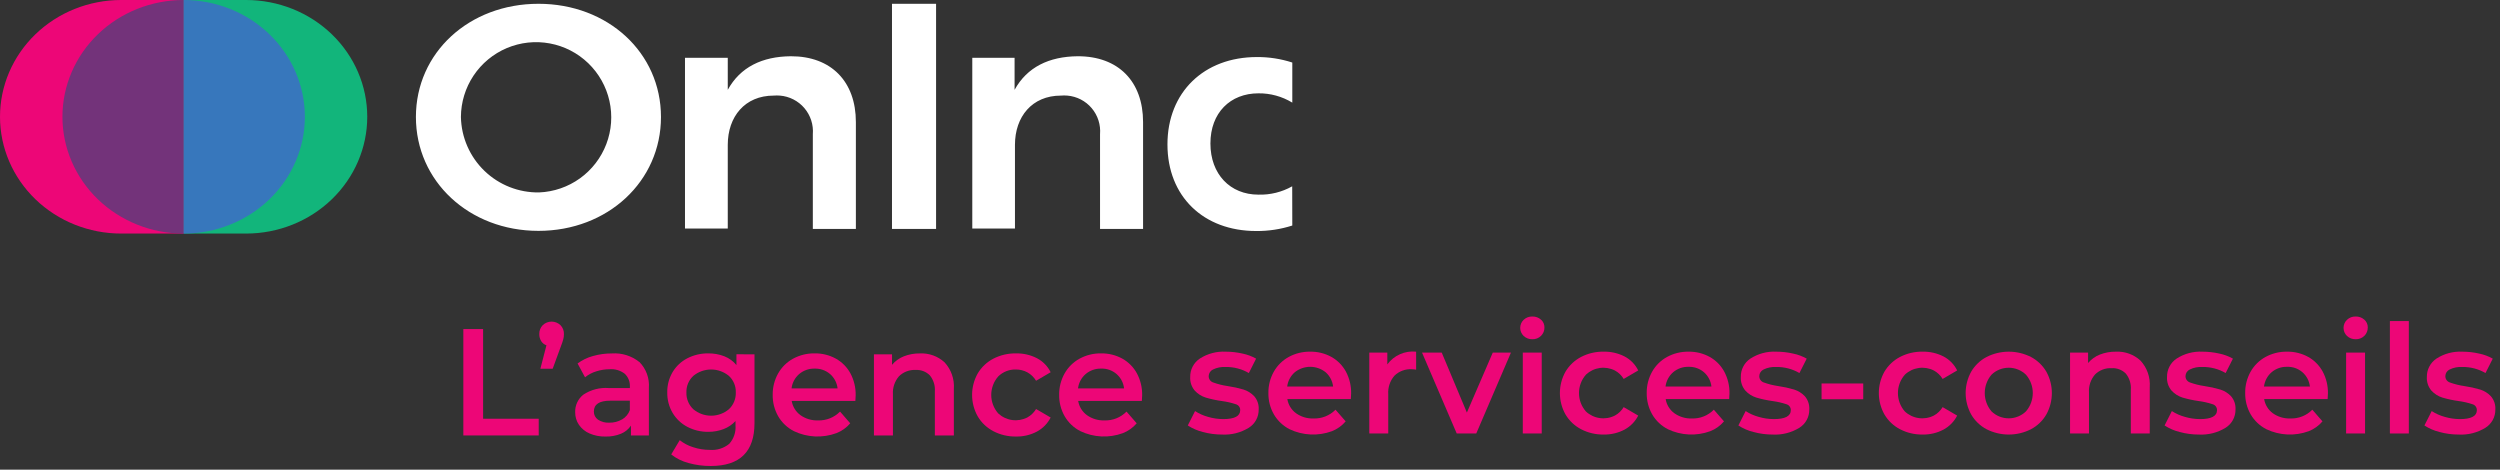 <svg width="330" height="62" viewBox="0 0 330 62" fill="none" xmlns="http://www.w3.org/2000/svg">
<rect x="0" y="0" width="330" height="62" fill="#333333" stroke="none"/>
<path d="M158.768 57.02C158.064 56.848 157.395 56.557 156.788 56.161L157.747 54.261C158.28 54.606 158.864 54.865 159.477 55.031C160.123 55.221 160.793 55.318 161.467 55.321C162.961 55.321 163.708 54.928 163.707 54.141C163.712 53.966 163.659 53.795 163.556 53.653C163.452 53.512 163.305 53.409 163.137 53.361C162.542 53.163 161.929 53.022 161.307 52.941C160.58 52.842 159.862 52.688 159.158 52.481C158.606 52.309 158.109 51.995 157.717 51.571C157.286 51.07 157.068 50.421 157.108 49.761C157.098 49.282 157.209 48.808 157.431 48.384C157.653 47.959 157.978 47.597 158.377 47.332C159.397 46.676 160.596 46.358 161.807 46.421C162.547 46.422 163.285 46.506 164.007 46.671C164.638 46.799 165.246 47.025 165.807 47.341L164.848 49.241C163.919 48.702 162.862 48.426 161.788 48.441C161.212 48.407 160.637 48.521 160.118 48.771C159.951 48.848 159.809 48.971 159.708 49.125C159.607 49.278 159.552 49.457 159.547 49.641C159.542 49.83 159.599 50.015 159.71 50.169C159.82 50.322 159.977 50.435 160.158 50.491C160.77 50.711 161.403 50.869 162.047 50.961C162.757 51.063 163.459 51.217 164.147 51.421C164.685 51.589 165.17 51.892 165.557 52.301C165.977 52.788 166.189 53.42 166.147 54.061C166.154 54.539 166.039 55.011 165.811 55.431C165.583 55.852 165.251 56.206 164.847 56.461C163.786 57.114 162.55 57.428 161.306 57.361C160.448 57.362 159.594 57.248 158.767 57.021" fill="#ED0677"/>
<path d="M178.308 52.68H169.928C170.051 53.43 170.464 54.101 171.078 54.55C171.752 55.027 172.563 55.269 173.388 55.239C173.925 55.257 174.46 55.163 174.959 54.964C175.459 54.764 175.911 54.463 176.288 54.08L177.628 55.62C177.14 56.199 176.515 56.646 175.809 56.92C174.908 57.249 173.951 57.396 172.993 57.351C172.035 57.306 171.095 57.072 170.229 56.66C169.366 56.222 168.648 55.545 168.159 54.71C167.664 53.85 167.412 52.872 167.429 51.88C167.414 50.897 167.659 49.927 168.139 49.069C168.6 48.248 169.282 47.573 170.108 47.12C170.978 46.646 171.957 46.404 172.948 46.42C173.922 46.404 174.884 46.641 175.738 47.109C176.55 47.561 177.216 48.234 177.659 49.05C178.132 49.939 178.37 50.934 178.349 51.94C178.349 52.113 178.335 52.359 178.309 52.68M170.919 49.13C170.36 49.613 170 50.287 169.909 51.02H175.968C175.886 50.293 175.537 49.623 174.988 49.14C174.412 48.676 173.695 48.422 172.955 48.42C172.216 48.418 171.497 48.669 170.919 49.13Z" fill="#ED0677"/>
<path d="M186.928 46.42V48.8C186.737 48.762 186.543 48.742 186.348 48.739C185.93 48.715 185.511 48.778 185.119 48.925C184.726 49.071 184.368 49.298 184.068 49.59C183.482 50.266 183.187 51.147 183.248 52.04V57.22H180.748V46.54H183.127V48.1C183.558 47.512 184.136 47.048 184.803 46.753C185.47 46.458 186.203 46.343 186.928 46.42Z" fill="#ED0677"/>
<path d="M199.447 46.54L194.867 57.22H192.287L187.707 46.54H190.307L193.628 54.46L197.048 46.54H199.447Z" fill="#ED0677"/>
<path d="M201.127 44.349C200.982 44.211 200.866 44.045 200.787 43.862C200.708 43.678 200.667 43.48 200.667 43.279C200.667 43.079 200.708 42.881 200.787 42.697C200.866 42.514 200.982 42.348 201.127 42.21C201.436 41.922 201.846 41.767 202.268 41.779C202.686 41.767 203.093 41.913 203.407 42.189C203.555 42.316 203.673 42.474 203.752 42.653C203.832 42.831 203.871 43.024 203.867 43.219C203.872 43.425 203.834 43.63 203.757 43.821C203.679 44.012 203.564 44.185 203.417 44.33C203.266 44.479 203.087 44.596 202.889 44.673C202.691 44.751 202.48 44.787 202.268 44.779C201.846 44.791 201.436 44.637 201.127 44.349ZM201.008 46.54H203.508V57.22H201.008V46.54Z" fill="#ED0677"/>
<path d="M208.707 56.66C207.851 56.216 207.137 55.54 206.646 54.71C206.161 53.847 205.906 52.874 205.906 51.885C205.906 50.895 206.161 49.922 206.646 49.059C207.137 48.236 207.847 47.565 208.696 47.12C209.619 46.641 210.647 46.401 211.686 46.42C212.649 46.399 213.601 46.618 214.457 47.059C215.233 47.468 215.859 48.112 216.246 48.899L214.326 50.019C214.048 49.553 213.651 49.17 213.176 48.91C212.56 48.594 211.861 48.476 211.176 48.573C210.49 48.67 209.852 48.976 209.347 49.45C208.755 50.12 208.428 50.983 208.426 51.877C208.424 52.772 208.747 53.636 209.336 54.309C209.842 54.784 210.483 55.091 211.17 55.187C211.858 55.284 212.558 55.166 213.176 54.849C213.652 54.588 214.049 54.205 214.326 53.739L216.246 54.859C215.846 55.646 215.214 56.292 214.436 56.71C213.589 57.156 212.643 57.379 211.686 57.359C210.65 57.376 209.627 57.136 208.707 56.66Z" fill="#ED0677"/>
<path d="M228.247 52.68H219.867C219.991 53.43 220.404 54.101 221.017 54.55C221.691 55.026 222.502 55.268 223.327 55.239C223.864 55.257 224.399 55.163 224.898 54.964C225.398 54.764 225.85 54.463 226.227 54.08L227.567 55.62C227.079 56.199 226.453 56.646 225.747 56.92C224.846 57.249 223.889 57.396 222.931 57.351C221.973 57.306 221.033 57.072 220.167 56.66C219.304 56.222 218.586 55.545 218.097 54.71C217.603 53.85 217.351 52.872 217.367 51.88C217.353 50.897 217.598 49.927 218.077 49.069C218.539 48.248 219.221 47.573 220.047 47.12C220.917 46.645 221.896 46.404 222.887 46.42C223.861 46.404 224.822 46.641 225.676 47.109C226.489 47.56 227.156 48.233 227.6 49.05C228.074 49.938 228.312 50.933 228.291 51.94C228.291 52.113 228.277 52.359 228.25 52.68M220.86 49.13C220.301 49.613 219.941 50.287 219.85 51.02H225.91C225.827 50.293 225.478 49.623 224.929 49.14C224.364 48.653 223.636 48.396 222.89 48.42C222.149 48.399 221.426 48.652 220.86 49.13Z" fill="#ED0677"/>
<path d="M231.446 57.02C230.742 56.848 230.073 56.557 229.467 56.161L230.425 54.261C230.959 54.606 231.543 54.865 232.156 55.031C232.802 55.221 233.472 55.318 234.146 55.321C235.639 55.321 236.386 54.928 236.386 54.141C236.391 53.966 236.338 53.795 236.234 53.654C236.131 53.512 235.984 53.41 235.816 53.361C235.221 53.163 234.608 53.023 233.986 52.941C233.259 52.842 232.54 52.688 231.836 52.481C231.285 52.309 230.788 51.995 230.396 51.571C229.965 51.07 229.747 50.421 229.787 49.761C229.777 49.282 229.888 48.808 230.11 48.384C230.331 47.959 230.657 47.597 231.056 47.332C232.075 46.676 233.275 46.357 234.486 46.421C235.226 46.422 235.964 46.506 236.686 46.671C237.317 46.799 237.925 47.025 238.486 47.341L237.526 49.241C236.598 48.702 235.54 48.426 234.467 48.441C233.891 48.407 233.316 48.52 232.797 48.771C232.63 48.848 232.488 48.971 232.387 49.124C232.286 49.278 232.23 49.457 232.226 49.641C232.221 49.83 232.278 50.015 232.388 50.168C232.498 50.322 232.656 50.435 232.836 50.491C233.449 50.711 234.082 50.869 234.726 50.961C235.436 51.063 236.138 51.217 236.826 51.421C237.364 51.589 237.849 51.892 238.236 52.301C238.656 52.788 238.867 53.42 238.826 54.061C238.833 54.539 238.718 55.011 238.49 55.431C238.262 55.852 237.93 56.206 237.526 56.461C236.465 57.114 235.23 57.428 233.986 57.361C233.128 57.362 232.274 57.247 231.446 57.02Z" fill="#ED0677"/>
<path d="M245.947 50.62H240.447V52.7H245.947V50.62Z" fill="#ED0677"/>
<path d="M250.807 56.66C249.951 56.216 249.237 55.54 248.746 54.71C248.261 53.847 248.006 52.874 248.006 51.885C248.006 50.895 248.261 49.922 248.746 49.059C249.237 48.236 249.947 47.565 250.796 47.12C251.719 46.641 252.747 46.401 253.786 46.42C254.749 46.399 255.701 46.618 256.557 47.059C257.333 47.468 257.959 48.112 258.346 48.899L256.426 50.019C256.148 49.553 255.751 49.17 255.276 48.91C254.66 48.594 253.961 48.476 253.276 48.573C252.59 48.67 251.952 48.976 251.447 49.45C250.855 50.12 250.528 50.983 250.526 51.877C250.524 52.772 250.847 53.636 251.436 54.309C251.942 54.784 252.583 55.091 253.27 55.187C253.958 55.284 254.658 55.166 255.276 54.849C255.752 54.588 256.149 54.205 256.426 53.739L258.346 54.859C257.946 55.646 257.314 56.292 256.536 56.71C255.689 57.156 254.743 57.379 253.786 57.359C252.75 57.376 251.727 57.136 250.807 56.66Z" fill="#ED0677"/>
<path d="M262.227 56.66C261.381 56.213 260.677 55.538 260.197 54.71C259.718 53.846 259.466 52.873 259.466 51.885C259.466 50.897 259.718 49.924 260.197 49.06C260.68 48.237 261.383 47.565 262.227 47.12C263.135 46.66 264.139 46.42 265.156 46.42C266.174 46.42 267.178 46.66 268.086 47.12C268.93 47.565 269.633 48.237 270.116 49.06C270.595 49.925 270.846 50.897 270.846 51.885C270.846 52.873 270.595 53.846 270.116 54.71C269.636 55.538 268.932 56.213 268.086 56.66C267.178 57.12 266.174 57.36 265.156 57.36C264.139 57.36 263.135 57.12 262.227 56.66ZM267.427 54.3C268.008 53.628 268.328 52.769 268.328 51.88C268.328 50.991 268.008 50.132 267.427 49.46C266.817 48.87 266.001 48.54 265.152 48.54C264.303 48.54 263.487 48.87 262.877 49.46C262.303 50.136 261.988 50.993 261.988 51.88C261.988 52.767 262.303 53.624 262.877 54.3C263.487 54.89 264.303 55.22 265.152 55.22C266.001 55.22 266.817 54.89 267.427 54.3Z" fill="#ED0677"/>
<path d="M282.546 47.6C282.978 48.069 283.309 48.621 283.519 49.223C283.729 49.825 283.813 50.464 283.766 51.1V57.22H281.266V51.42C281.323 50.658 281.087 49.904 280.606 49.31C280.361 49.065 280.067 48.875 279.743 48.753C279.419 48.63 279.073 48.578 278.727 48.6C278.326 48.579 277.925 48.642 277.549 48.785C277.173 48.928 276.832 49.148 276.546 49.43C275.975 50.09 275.687 50.949 275.746 51.82V57.22H273.246V46.54H275.626V47.92C276.045 47.422 276.581 47.037 277.186 46.8C277.862 46.538 278.582 46.409 279.307 46.42C279.898 46.392 280.489 46.482 281.045 46.685C281.601 46.887 282.111 47.198 282.546 47.6Z" fill="#ED0677"/>
<path d="M287.706 57.02C287.002 56.848 286.333 56.557 285.727 56.161L286.685 54.261C287.219 54.606 287.803 54.865 288.416 55.031C289.062 55.221 289.732 55.318 290.406 55.321C291.899 55.321 292.645 54.928 292.646 54.141C292.651 53.966 292.597 53.795 292.494 53.654C292.391 53.512 292.244 53.41 292.076 53.361C291.481 53.163 290.868 53.023 290.246 52.941C289.519 52.842 288.8 52.688 288.096 52.481C287.545 52.309 287.048 51.995 286.656 51.571C286.225 51.07 286.007 50.421 286.047 49.761C286.037 49.282 286.148 48.808 286.37 48.384C286.591 47.959 286.917 47.597 287.316 47.332C288.335 46.676 289.535 46.357 290.746 46.421C291.486 46.422 292.224 46.506 292.946 46.671C293.577 46.799 294.185 47.025 294.746 47.341L293.786 49.241C292.858 48.702 291.8 48.426 290.727 48.441C290.151 48.407 289.576 48.52 289.057 48.771C288.89 48.848 288.748 48.971 288.647 49.124C288.546 49.278 288.49 49.457 288.486 49.641C288.481 49.83 288.538 50.015 288.648 50.168C288.758 50.322 288.916 50.435 289.096 50.491C289.709 50.711 290.342 50.869 290.986 50.961C291.696 51.063 292.398 51.217 293.086 51.421C293.624 51.589 294.109 51.892 294.496 52.301C294.916 52.788 295.127 53.42 295.086 54.061C295.093 54.539 294.978 55.011 294.75 55.431C294.522 55.852 294.19 56.206 293.786 56.461C292.725 57.114 291.49 57.428 290.246 57.361C289.388 57.362 288.534 57.247 287.706 57.02Z" fill="#ED0677"/>
<path d="M307.247 52.68H298.866C298.99 53.43 299.403 54.101 300.016 54.55C300.69 55.026 301.502 55.268 302.327 55.239C302.864 55.257 303.399 55.163 303.898 54.963C304.397 54.764 304.85 54.463 305.227 54.08L306.567 55.62C306.078 56.199 305.453 56.645 304.747 56.92C303.846 57.249 302.889 57.396 301.931 57.351C300.973 57.306 300.033 57.072 299.167 56.66C298.304 56.222 297.585 55.545 297.096 54.71C296.602 53.849 296.35 52.872 296.366 51.88C296.352 50.897 296.597 49.927 297.077 49.069C297.538 48.248 298.22 47.573 299.046 47.12C299.916 46.645 300.895 46.404 301.886 46.42C302.86 46.404 303.822 46.641 304.676 47.109C305.487 47.56 306.153 48.234 306.596 49.05C307.07 49.938 307.308 50.933 307.287 51.94C307.287 52.113 307.273 52.359 307.247 52.68ZM299.856 49.13C299.298 49.614 298.938 50.287 298.846 51.02H304.907C304.826 50.285 304.469 49.608 303.909 49.125C303.348 48.642 302.625 48.391 301.886 48.42C301.145 48.399 300.422 48.652 299.856 49.13Z" fill="#ED0677"/>
<path d="M309.806 44.349C309.661 44.211 309.545 44.045 309.466 43.862C309.387 43.678 309.346 43.48 309.346 43.279C309.346 43.079 309.387 42.881 309.466 42.697C309.545 42.514 309.661 42.348 309.806 42.21C310.114 41.922 310.523 41.767 310.945 41.779C311.363 41.767 311.771 41.913 312.086 42.189C312.234 42.316 312.352 42.474 312.431 42.653C312.511 42.831 312.55 43.024 312.546 43.219C312.551 43.425 312.514 43.63 312.436 43.821C312.359 44.012 312.243 44.185 312.096 44.33C311.945 44.479 311.765 44.596 311.567 44.673C311.369 44.751 311.157 44.787 310.945 44.779C310.524 44.791 310.114 44.637 309.806 44.349ZM309.686 46.54H312.186V57.22H309.686V46.54Z" fill="#ED0677"/>
<path d="M317.966 42.38H315.466V57.22H317.966V42.38Z" fill="#ED0677"/>
<path d="M322.006 57.02C321.302 56.848 320.633 56.557 320.026 56.161L320.985 54.261C321.518 54.606 322.102 54.865 322.715 55.031C323.361 55.221 324.031 55.318 324.705 55.321C326.199 55.321 326.946 54.928 326.945 54.141C326.95 53.966 326.897 53.795 326.794 53.653C326.69 53.512 326.543 53.409 326.375 53.361C325.78 53.163 325.167 53.022 324.545 52.941C323.818 52.842 323.1 52.688 322.396 52.481C321.844 52.309 321.347 51.995 320.955 51.571C320.525 51.07 320.306 50.421 320.346 49.761C320.336 49.282 320.447 48.808 320.669 48.384C320.891 47.959 321.216 47.597 321.615 47.332C322.635 46.676 323.834 46.358 325.045 46.421C325.785 46.422 326.523 46.506 327.245 46.671C327.876 46.799 328.484 47.025 329.045 47.341L328.086 49.241C327.157 48.702 326.1 48.426 325.026 48.441C324.45 48.407 323.875 48.521 323.356 48.771C323.189 48.848 323.047 48.971 322.946 49.125C322.845 49.278 322.79 49.457 322.785 49.641C322.78 49.83 322.837 50.015 322.948 50.169C323.058 50.322 323.215 50.435 323.396 50.491C324.008 50.711 324.641 50.869 325.285 50.961C325.995 51.063 326.697 51.217 327.385 51.421C327.923 51.589 328.408 51.892 328.795 52.301C329.215 52.788 329.427 53.42 329.385 54.061C329.392 54.539 329.277 55.011 329.049 55.431C328.821 55.851 328.489 56.206 328.085 56.461C327.024 57.114 325.788 57.428 324.544 57.361C323.686 57.362 322.832 57.248 322.005 57.021" fill="#ED0677"/>
<path d="M61.161 43.438H63.769V55.273H71.11V57.479H61.161V43.438Z" fill="#ED0677"/>
<path d="M73.979 42.916C74.132 43.072 74.252 43.257 74.331 43.461C74.41 43.664 74.447 43.882 74.439 44.1C74.439 44.337 74.409 44.572 74.349 44.8C74.289 45.027 74.172 45.368 73.998 45.822L72.955 48.671H71.33L72.13 45.582C71.843 45.482 71.599 45.287 71.438 45.03C71.265 44.751 71.178 44.427 71.187 44.098C71.179 43.88 71.216 43.662 71.295 43.459C71.374 43.255 71.494 43.07 71.648 42.914C71.963 42.618 72.379 42.453 72.812 42.453C73.244 42.453 73.66 42.618 73.976 42.914" fill="#ED0677"/>
<path d="M84.399 47.781C84.841 48.228 85.181 48.765 85.397 49.355C85.614 49.945 85.7 50.575 85.652 51.201V57.479H83.285V56.179C82.963 56.66 82.506 57.034 81.971 57.253C81.318 57.517 80.618 57.643 79.915 57.624C79.191 57.64 78.473 57.499 77.809 57.213C77.246 56.97 76.763 56.574 76.415 56.069C76.087 55.58 75.916 55.003 75.924 54.414C75.909 53.971 75.998 53.531 76.185 53.128C76.371 52.726 76.649 52.373 76.997 52.097C77.993 51.435 79.184 51.128 80.377 51.225H83.145V51.064C83.165 50.745 83.115 50.426 82.999 50.128C82.883 49.83 82.704 49.561 82.473 49.34C81.904 48.899 81.191 48.685 80.473 48.74C79.87 48.741 79.271 48.835 78.698 49.02C78.161 49.184 77.66 49.45 77.224 49.803L76.241 47.977C76.849 47.527 77.536 47.194 78.267 46.995C79.082 46.764 79.926 46.649 80.774 46.654C82.08 46.565 83.372 46.969 84.395 47.787M82.108 55.369C82.587 55.093 82.953 54.656 83.141 54.136V52.891H80.557C79.113 52.891 78.391 53.366 78.391 54.316C78.385 54.526 78.431 54.734 78.525 54.922C78.62 55.11 78.758 55.272 78.93 55.393C79.376 55.685 79.903 55.825 80.435 55.793C81.022 55.804 81.601 55.655 82.11 55.361" fill="#ED0677"/>
<path d="M99.593 46.768V55.854C99.593 59.625 97.667 61.511 93.816 61.511C92.826 61.516 91.84 61.385 90.887 61.12C90.055 60.905 89.276 60.519 88.601 59.986L89.724 58.101C90.252 58.521 90.854 58.837 91.499 59.034C92.201 59.265 92.936 59.383 93.675 59.384C94.609 59.465 95.537 59.178 96.263 58.584C96.558 58.253 96.784 57.866 96.925 57.445C97.067 57.025 97.121 56.58 97.086 56.137V55.576C96.653 56.047 96.118 56.41 95.521 56.638C94.874 56.885 94.187 57.008 93.495 57C92.536 57.014 91.588 56.79 90.737 56.348C89.93 55.929 89.257 55.293 88.791 54.512C88.308 53.693 88.062 52.755 88.079 51.804C88.06 50.856 88.307 49.921 88.791 49.104C89.257 48.33 89.931 47.701 90.737 47.289C91.59 46.854 92.537 46.634 93.495 46.647C94.218 46.638 94.936 46.767 95.611 47.028C96.235 47.272 96.786 47.673 97.211 48.191V46.767L99.593 46.768ZM96.213 54.019C96.514 53.736 96.752 53.392 96.909 53.01C97.067 52.627 97.14 52.216 97.126 51.802C97.14 51.394 97.065 50.987 96.908 50.61C96.75 50.232 96.513 49.894 96.213 49.616C95.552 49.072 94.722 48.774 93.866 48.774C93.009 48.774 92.18 49.072 91.519 49.616C91.218 49.894 90.981 50.233 90.824 50.61C90.667 50.987 90.593 51.394 90.607 51.802C90.592 52.215 90.666 52.627 90.823 53.01C90.98 53.392 91.218 53.736 91.519 54.019C92.177 54.57 93.007 54.872 93.866 54.872C94.724 54.872 95.555 54.57 96.213 54.019Z" fill="#ED0677"/>
<path d="M112.911 52.926H104.506C104.63 53.679 105.045 54.352 105.66 54.802C106.336 55.28 107.15 55.523 107.978 55.494C108.516 55.512 109.053 55.417 109.553 55.217C110.054 55.017 110.507 54.715 110.885 54.33L112.229 55.875C111.74 56.455 111.112 56.903 110.404 57.175C109.5 57.507 108.539 57.655 107.578 57.611C106.616 57.566 105.673 57.33 104.804 56.915C103.938 56.477 103.217 55.797 102.727 54.959C102.232 54.097 101.979 53.116 101.996 52.121C101.981 51.136 102.227 50.163 102.708 49.302C103.171 48.479 103.855 47.801 104.683 47.346C105.556 46.872 106.537 46.631 107.531 46.646C108.508 46.63 109.473 46.868 110.331 47.338C111.144 47.791 111.812 48.465 112.256 49.283C112.731 50.175 112.969 51.173 112.948 52.183C112.948 52.358 112.934 52.605 112.908 52.926M105.497 49.366C104.935 49.852 104.574 50.529 104.484 51.266H110.561C110.479 50.537 110.129 49.865 109.578 49.38C109.011 48.891 108.28 48.633 107.532 48.657C106.789 48.637 106.064 48.89 105.497 49.37" fill="#ED0677"/>
<path d="M124.686 47.83C125.119 48.301 125.451 48.855 125.661 49.459C125.871 50.063 125.956 50.704 125.909 51.341V57.478H123.401V51.661C123.458 50.898 123.221 50.141 122.739 49.546C122.493 49.3 122.198 49.11 121.873 48.987C121.548 48.864 121.201 48.812 120.854 48.833C120.451 48.813 120.049 48.876 119.673 49.02C119.296 49.163 118.953 49.383 118.667 49.666C118.093 50.329 117.806 51.192 117.867 52.066V57.482H115.36V46.772H117.747V48.155C118.167 47.657 118.704 47.271 119.311 47.032C119.989 46.769 120.711 46.64 121.438 46.651C122.031 46.624 122.624 46.714 123.181 46.917C123.739 47.12 124.251 47.432 124.688 47.834" fill="#ED0677"/>
<path d="M131.124 56.917C130.265 56.472 129.55 55.794 129.058 54.961C128.571 54.096 128.316 53.121 128.316 52.128C128.316 51.136 128.571 50.16 129.058 49.295C129.55 48.469 130.262 47.795 131.114 47.349C132.04 46.87 133.071 46.629 134.114 46.649C135.079 46.628 136.034 46.849 136.892 47.291C137.67 47.702 138.298 48.347 138.687 49.136L136.762 50.26C136.483 49.793 136.085 49.409 135.608 49.147C135.142 48.898 134.622 48.77 134.094 48.775C133.664 48.762 133.237 48.836 132.837 48.993C132.436 49.15 132.073 49.386 131.767 49.688C131.174 50.361 130.846 51.227 130.844 52.123C130.842 53.02 131.167 53.887 131.757 54.562C132.265 55.038 132.907 55.346 133.597 55.443C134.286 55.539 134.988 55.421 135.608 55.104C136.084 54.842 136.483 54.457 136.762 53.99L138.687 55.113C138.285 55.903 137.652 56.55 136.872 56.969C136.022 57.417 135.073 57.641 134.114 57.621C133.075 57.639 132.048 57.398 131.125 56.921" fill="#ED0677"/>
<path d="M150.721 52.926H142.321C142.445 53.679 142.859 54.352 143.475 54.802C144.151 55.28 144.965 55.523 145.792 55.494C146.331 55.512 146.867 55.417 147.368 55.217C147.868 55.017 148.322 54.715 148.7 54.33L150.044 55.875C149.554 56.455 148.926 56.903 148.218 57.175C147.314 57.507 146.353 57.655 145.392 57.61C144.43 57.566 143.487 57.329 142.618 56.915C141.752 56.476 141.032 55.797 140.542 54.959C140.047 54.096 139.794 53.116 139.81 52.121C139.795 51.135 140.041 50.163 140.522 49.302C140.985 48.479 141.669 47.801 142.498 47.346C143.371 46.872 144.352 46.63 145.346 46.646C146.323 46.63 147.288 46.868 148.146 47.338C148.959 47.791 149.627 48.465 150.072 49.283C150.547 50.175 150.785 51.173 150.764 52.183C150.764 52.358 150.75 52.605 150.724 52.926M143.312 49.366C142.75 49.852 142.389 50.529 142.299 51.266H148.377C148.296 50.529 147.939 49.849 147.376 49.365C146.814 48.881 146.089 48.628 145.348 48.657C144.605 48.637 143.88 48.891 143.312 49.37" fill="#ED0677"/>
<path d="M24.242 0H16C11.757 0 7.687 1.624 4.686 4.515C1.686 7.406 0 11.327 0 15.415C0 19.503 1.686 23.424 4.686 26.315C7.687 29.206 11.757 30.83 16 30.83H24.242V0Z" fill="#ED0677"/>
<path d="M24.242 0H32.477C36.721 0 40.79 1.624 43.791 4.515C46.791 7.406 48.477 11.327 48.477 15.415C48.477 19.503 46.791 23.424 43.791 26.315C40.79 29.206 36.721 30.83 32.477 30.83H24.242V0Z" fill="#12B57B"/>
<path d="M24.242 0C19.998 0 15.929 1.624 12.928 4.515C9.928 7.406 8.242 11.327 8.242 15.415C8.242 19.503 9.928 23.424 12.928 26.315C15.929 29.206 19.998 30.83 24.242 30.83V0Z" fill="#73337A"/>
<path d="M24.242 0C28.485 0 32.555 1.624 35.556 4.515C38.556 7.406 40.242 11.327 40.242 15.415C40.242 19.503 38.556 23.424 35.556 26.315C32.555 29.206 28.485 30.83 24.242 30.83V0Z" fill="#3777BC"/>
<path d="M87.249 15.443C87.249 23.929 80.23 30.474 71.08 30.474C61.93 30.474 54.9 23.929 54.9 15.443C54.9 6.957 61.918 0.5 71.08 0.5C80.242 0.5 87.249 6.958 87.249 15.443ZM60.841 15.443C60.895 18.131 62.012 20.688 63.947 22.554C65.883 24.42 68.479 25.444 71.167 25.4C73.109 25.321 74.984 24.673 76.561 23.538C78.138 22.402 79.347 20.828 80.037 19.012C80.728 17.196 80.87 15.216 80.445 13.32C80.021 11.424 79.049 9.694 77.651 8.345C76.252 6.996 74.488 6.087 72.578 5.732C70.667 5.376 68.694 5.59 66.904 6.345C65.114 7.101 63.585 8.366 62.507 9.983C61.429 11.6 60.85 13.498 60.841 15.441M112.976 16.116V30.216H107.294V17.727C107.396 16.474 106.996 15.232 106.182 14.274C105.368 13.316 104.207 12.721 102.954 12.619H102.946C102.675 12.596 102.402 12.596 102.131 12.619C98.318 12.619 96.065 15.407 96.065 19.119V30.167H90.419V7.634H96.065V11.858C97.711 8.858 100.608 7.458 104.385 7.425C109.72 7.412 112.976 10.765 112.976 16.119V16.116ZM123.562 30.216H117.743V0.5H123.562V30.216ZM150.885 16.116V30.216H145.205V17.727C145.257 17.108 145.187 16.485 144.999 15.894C144.81 15.302 144.507 14.754 144.106 14.279C143.706 13.805 143.215 13.414 142.664 13.129C142.112 12.845 141.51 12.671 140.891 12.619H140.884C140.604 12.594 140.321 12.594 140.041 12.619C136.228 12.619 133.975 15.407 133.975 19.119V30.167H128.342V7.634H133.925V11.858C135.572 8.858 138.481 7.458 142.257 7.425C147.643 7.413 150.886 10.765 150.886 16.119M170.571 24.592C169.209 25.359 167.664 25.74 166.102 25.692C162.388 25.692 159.775 22.992 159.775 18.939C159.775 14.886 162.4 12.32 166.114 12.32C167.69 12.303 169.238 12.728 170.584 13.548V8.255C169.073 7.764 167.493 7.519 165.904 7.531C158.921 7.531 154.104 12.185 154.104 19.062C154.104 25.939 158.87 30.494 165.816 30.494C167.433 30.509 169.043 30.264 170.583 29.77L170.571 24.592Z" fill="white"/>
</svg>
